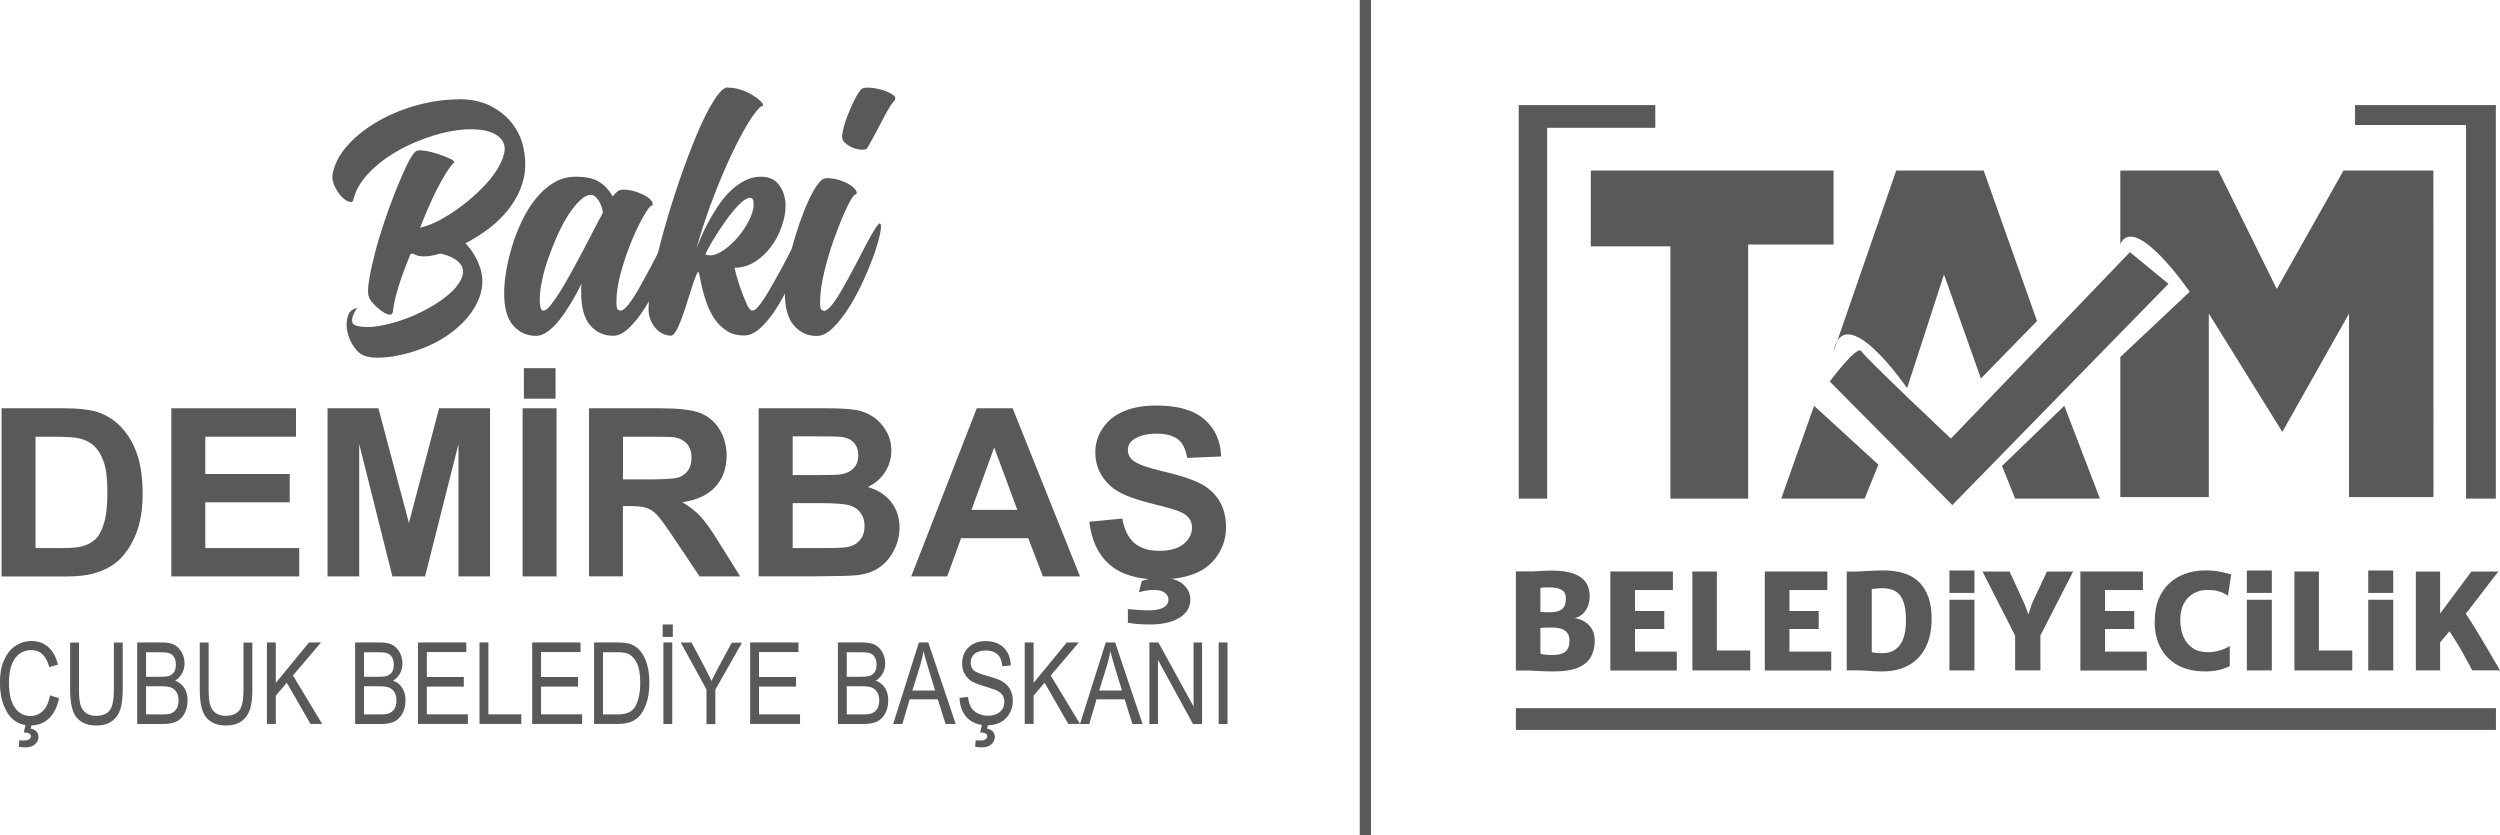 <?xml version="1.0" encoding="UTF-8"?>
<svg id="katman_2" data-name="katman 2" xmlns="http://www.w3.org/2000/svg" viewBox="0 0 270.95 90.5">
  <defs>
    <style>
      .cls-1 {
        fill: #595959;
      }
    </style>
  </defs>
  <g id="katman_1" data-name="katman 1">
    <g>
      <g>
        <g>
          <path class="cls-1" d="M49.69,10.75c1.38,0,2.55.25,3.51.75.96.5,1.73,1.13,2.32,1.89.58.76.98,1.6,1.19,2.53.21.93.27,1.82.18,2.67-.12.9-.38,1.75-.78,2.53-.4.78-.9,1.5-1.5,2.16-.59.65-1.25,1.24-1.98,1.75-.73.51-1.46.96-2.19,1.34.74.76,1.27,1.65,1.6,2.66.33,1.01.32,2.04-.04,3.08-.33.9-.81,1.7-1.43,2.41-.62.7-1.31,1.31-2.08,1.83-.77.52-1.59.96-2.44,1.3-.86.34-1.67.61-2.46.78-.78.18-1.51.29-2.17.32-.67.04-1.19,0-1.57-.09-.57-.12-1.05-.45-1.43-.98-.38-.53-.64-1.11-.77-1.71-.13-.61-.12-1.16.04-1.68.15-.51.49-.81,1.02-.91-.02.05-.1.16-.21.34s-.21.37-.28.59c-.07.21-.08.42-.04.61.05.19.21.32.5.39.64.17,1.4.18,2.28.04.88-.14,1.78-.37,2.69-.69.91-.32,1.81-.72,2.67-1.19.87-.47,1.62-.98,2.25-1.51.63-.53,1.09-1.07,1.37-1.62.28-.55.32-1.05.11-1.5-.19-.33-.49-.61-.89-.84-.4-.23-.88-.4-1.43-.52-.9.26-1.6.36-2.1.29-.29-.02-.58-.12-.89-.29-.05,0-.09,0-.12.02-.04.01-.08.02-.12.02-.52,1.24-.96,2.41-1.3,3.51-.34,1.11-.55,2.03-.62,2.76-.05.26-.2.36-.45.3-.25-.06-.53-.2-.84-.43-.31-.23-.59-.49-.86-.78-.26-.3-.42-.54-.46-.73-.12-.36-.11-.97.04-1.83.14-.87.36-1.85.64-2.94.28-1.09.63-2.23,1.03-3.42.4-1.19.81-2.3,1.23-3.35.42-1.05.81-1.95,1.19-2.73.38-.77.7-1.27.96-1.48.14-.12.45-.14.93-.07.48.07.97.19,1.48.36.51.17.95.34,1.32.52s.5.31.41.41c-.26.26-.54.63-.84,1.11-.3.48-.61,1.02-.93,1.64-.32.62-.64,1.29-.96,2.03s-.64,1.5-.94,2.28c.71-.17,1.46-.46,2.25-.89.78-.43,1.55-.93,2.3-1.5.75-.57,1.45-1.18,2.1-1.83.65-.65,1.19-1.3,1.6-1.94.42-.64.69-1.25.84-1.82s.08-1.06-.18-1.46c-.38-.55-1.01-.91-1.89-1.09-.88-.18-1.88-.19-2.99-.04-1.12.15-2.29.45-3.51.89-1.22.44-2.37.99-3.44,1.64-1.07.65-2,1.41-2.78,2.26-.78.86-1.3,1.77-1.53,2.74-.05.24-.21.31-.5.21-.29-.1-.57-.3-.86-.62-.28-.32-.53-.71-.73-1.18s-.24-.93-.12-1.41c.26-1.09.85-2.12,1.76-3.08s2.01-1.8,3.28-2.51c1.27-.71,2.66-1.27,4.15-1.67,1.5-.4,2.97-.61,4.42-.61Z"/>
          <path class="cls-1" d="M67.4,20.55c.5,0,.95.06,1.35.18.4.12.75.26,1.05.41s.53.32.69.5c.17.18.25.34.25.48,0,.12-.03.17-.09.16-.06-.01-.12.03-.2.12-.21.21-.52.69-.93,1.44-.4.75-.81,1.62-1.21,2.63-.4,1.01-.75,2.07-1.05,3.18-.3,1.11-.45,2.14-.45,3.09,0,.47.05.75.16.82.11.07.2.11.27.11.24,0,.53-.23.89-.69.36-.46.74-1.05,1.14-1.76.4-.71.82-1.47,1.25-2.28s.83-1.57,1.19-2.28c.37-.71.69-1.3.96-1.76.27-.46.47-.7.59-.7.17,0,.2.3.09.91s-.31,1.35-.62,2.25c-.31.89-.7,1.87-1.18,2.92-.48,1.06-.99,2.03-1.55,2.93-.56.9-1.14,1.65-1.75,2.26-.61.61-1.21.92-1.8.92-1,0-1.82-.37-2.48-1.12-.65-.75-.98-1.92-.98-3.51v-.5c0-.17.01-.34.04-.53-.36.74-.74,1.45-1.16,2.14-.42.69-.83,1.29-1.25,1.82-.42.52-.84.94-1.27,1.25s-.84.46-1.25.46c-1,0-1.82-.37-2.48-1.12s-.98-1.92-.98-3.51c0-.66.07-1.44.21-2.32.14-.88.36-1.79.64-2.73.28-.94.64-1.86,1.07-2.76.43-.9.93-1.71,1.5-2.42.57-.71,1.22-1.29,1.94-1.73.72-.44,1.53-.66,2.41-.66,1.07,0,1.91.18,2.51.55.61.37,1.1.9,1.48,1.59.36-.47.68-.71.96-.71ZM58.92,33.66c.19,0,.43-.18.73-.55.3-.37.63-.84,1-1.42.37-.58.76-1.25,1.18-2.01.42-.76.83-1.53,1.25-2.31.42-.78.81-1.55,1.19-2.29.38-.75.74-1.42,1.07-2.01-.05-.47-.2-.92-.46-1.33-.26-.41-.53-.62-.82-.62-.38,0-.78.2-1.19.59-.42.39-.83.91-1.25,1.55-.42.64-.81,1.37-1.18,2.19-.37.82-.7,1.65-1,2.49-.3.84-.53,1.66-.69,2.45-.17.79-.25,1.48-.25,2.04,0,.28.02.56.07.84.05.27.17.41.36.41Z"/>
          <path class="cls-1" d="M78.91,9.5c.48,0,.94.08,1.39.23.45.15.86.34,1.21.55.36.21.64.42.86.62.21.2.32.35.32.45,0,.12-.04.18-.12.18s-.16.04-.23.11c-.48.48-1.02,1.26-1.64,2.35-.62,1.09-1.25,2.35-1.89,3.78s-1.25,2.94-1.84,4.54c-.58,1.6-1.08,3.13-1.48,4.58.12-.31.29-.71.5-1.21.21-.5.48-1.03.78-1.6.31-.57.66-1.15,1.05-1.75.39-.59.83-1.12,1.3-1.59.48-.46.99-.84,1.55-1.14.56-.3,1.16-.45,1.8-.45.9,0,1.58.33,2.03.98.45.65.66,1.43.64,2.33-.02.66-.17,1.38-.45,2.16-.27.77-.65,1.49-1.14,2.14-.49.65-1.07,1.19-1.75,1.62-.68.43-1.41.64-2.19.64,0,.05.07.32.2.81.13.49.3,1.02.5,1.58.2.56.41,1.08.62,1.54.21.47.4.7.57.7s.31-.05.43-.16c.12-.11.27-.28.46-.52.29-.38.6-.86.94-1.44.34-.58.69-1.2,1.05-1.85.36-.65.7-1.3,1.03-1.94.33-.64.64-1.22.93-1.75.28-.52.53-.94.73-1.27.2-.32.34-.48.41-.48.17,0,.18.33.05.98-.13.65-.36,1.46-.69,2.42-.33.96-.75,2-1.25,3.1-.5,1.11-1.05,2.1-1.64,2.98-.52.77-1.06,1.41-1.62,1.9-.56.49-1.11.74-1.66.74-.76,0-1.4-.17-1.92-.52-.52-.34-.96-.77-1.3-1.27-.34-.5-.62-1.05-.84-1.66-.21-.61-.38-1.16-.5-1.66-.12-.5-.21-.92-.27-1.27-.06-.34-.12-.52-.2-.52-.21.4-.44.99-.68,1.76-.24.77-.48,1.54-.73,2.3-.25.76-.51,1.43-.77,2-.26.57-.51.86-.75.86-.31,0-.61-.08-.91-.23-.3-.15-.56-.36-.78-.62-.23-.26-.4-.56-.53-.91s-.2-.71-.2-1.09c0-.88.15-2.08.46-3.62.31-1.53.71-3.19,1.21-4.97.5-1.78,1.06-3.59,1.69-5.42.63-1.83,1.26-3.49,1.89-4.99.63-1.5,1.24-2.71,1.84-3.65.59-.94,1.09-1.41,1.5-1.41ZM76.95,27.68c.45,0,.96-.2,1.51-.59.56-.39,1.07-.87,1.55-1.43.48-.57.87-1.17,1.19-1.81.32-.64.48-1.2.48-1.7s-.12-.71-.36-.71c-.36,0-.79.27-1.3.81-.51.54-1.02,1.17-1.51,1.88-.5.71-.94,1.4-1.34,2.07-.39.67-.64,1.14-.73,1.4.24.05.4.07.5.07Z"/>
          <path class="cls-1" d="M89.5,19.3c.47,0,.92.06,1.34.18.42.12.77.26,1.07.43.3.17.53.34.69.52.17.18.25.33.25.45s-.03.18-.09.18-.12.04-.2.11c-.21.21-.52.76-.93,1.64-.4.88-.81,1.9-1.23,3.07-.42,1.16-.77,2.36-1.07,3.6-.3,1.24-.45,2.33-.45,3.28,0,.48.05.75.16.82.11.07.2.11.27.11.24,0,.53-.23.89-.69.36-.46.74-1.05,1.14-1.76.4-.71.82-1.47,1.25-2.28.43-.81.83-1.57,1.19-2.28.37-.71.69-1.3.98-1.76.29-.46.48-.7.57-.7.17,0,.2.3.09.91s-.32,1.35-.62,2.25c-.31.89-.7,1.87-1.18,2.92-.48,1.06-.99,2.03-1.55,2.93-.56.9-1.14,1.65-1.75,2.26-.61.61-1.21.92-1.8.92-1,0-1.82-.38-2.48-1.14s-.98-1.94-.98-3.53c0-.66.07-1.43.21-2.3.14-.87.34-1.76.59-2.67.25-.91.53-1.82.84-2.71s.63-1.69.96-2.39c.33-.7.65-1.27.96-1.69.31-.43.59-.64.86-.64ZM91.28,14.63c.05-.43.16-.9.34-1.43s.37-1.03.59-1.52c.21-.49.42-.91.62-1.27.2-.36.36-.59.48-.71.17-.17.49-.23.96-.2.48.04.94.12,1.41.27.46.14.84.32,1.12.53.29.21.31.44.07.68-.1.1-.23.29-.41.57-.18.29-.37.61-.57.98-.2.37-.41.76-.62,1.18-.21.42-.42.8-.61,1.14-.19.35-.35.64-.48.87-.13.24-.21.37-.23.39-.12.1-.33.13-.64.11-.31-.02-.62-.1-.93-.23-.31-.13-.58-.31-.82-.53-.24-.23-.33-.5-.29-.84Z"/>
        </g>
        <g>
          <path class="cls-1" d="M.17,44.25h6.73c1.52,0,2.67.12,3.47.35,1.07.31,1.98.87,2.75,1.68.76.8,1.34,1.79,1.74,2.95.4,1.16.6,2.6.6,4.31,0,1.5-.19,2.79-.56,3.88-.46,1.33-1.11,2.4-1.95,3.22-.64.62-1.5,1.11-2.59,1.45-.81.26-1.9.39-3.26.39H.17v-18.22ZM3.85,47.33v12.07h2.75c1.03,0,1.77-.06,2.22-.17.6-.15,1.09-.4,1.49-.76.39-.36.72-.94.96-1.76.25-.82.37-1.93.37-3.34s-.12-2.49-.37-3.24c-.25-.75-.6-1.34-1.04-1.77-.45-.42-1.02-.71-1.7-.86-.51-.12-1.52-.17-3.02-.17h-1.65Z"/>
          <path class="cls-1" d="M18.57,62.47v-18.22h13.51v3.08h-9.83v4.04h9.15v3.07h-9.15v4.96h10.18v3.07h-13.86Z"/>
          <path class="cls-1" d="M35.5,62.47v-18.22h5.51l3.31,12.43,3.27-12.43h5.52v18.22h-3.42v-14.35l-3.62,14.35h-3.54l-3.6-14.35v14.35h-3.42Z"/>
          <path class="cls-1" d="M56.64,62.47v-18.22h3.68v18.22h-3.68ZM56.78,43.21v-3.31h3.43v3.31h-3.43Z"/>
          <path class="cls-1" d="M63.84,62.47v-18.22h7.74c1.95,0,3.36.16,4.25.49.88.33,1.59.91,2.12,1.75s.8,1.79.8,2.87c0,1.37-.4,2.5-1.21,3.39-.8.89-2.01,1.45-3.6,1.68.8.46,1.45.97,1.97,1.53.52.56,1.22,1.54,2.09,2.96l2.22,3.55h-4.4l-2.66-3.97c-.94-1.42-1.59-2.31-1.94-2.68-.35-.37-.72-.62-1.11-.76s-1.01-.21-1.85-.21h-.75v7.61h-3.68ZM67.52,51.96h2.72c1.77,0,2.87-.08,3.31-.22.44-.15.78-.41,1.03-.77.25-.36.37-.82.37-1.37,0-.61-.16-1.11-.49-1.49s-.79-.62-1.39-.72c-.3-.04-1.19-.06-2.68-.06h-2.87v4.62Z"/>
          <path class="cls-1" d="M82.23,44.25h7.28c1.44,0,2.52.06,3.23.18.71.12,1.34.37,1.9.75s1.03.89,1.4,1.52.56,1.34.56,2.13c0,.85-.23,1.64-.69,2.35-.46.71-1.08,1.25-1.87,1.6,1.11.32,1.96.87,2.56,1.65.6.78.89,1.69.89,2.75,0,.83-.19,1.64-.58,2.42-.39.78-.91,1.41-1.58,1.88-.67.47-1.49.76-2.47.86-.61.07-2.09.11-4.44.12h-6.2v-18.22ZM85.91,47.28v4.21h2.41c1.43,0,2.32-.02,2.67-.06.63-.08,1.13-.29,1.49-.65.36-.36.54-.83.54-1.42s-.16-1.02-.47-1.37c-.31-.35-.77-.57-1.39-.64-.36-.04-1.41-.06-3.14-.06h-2.11ZM85.91,54.53v4.87h3.41c1.33,0,2.17-.04,2.52-.11.55-.1.99-.34,1.34-.73s.52-.9.52-1.55c0-.55-.13-1.01-.4-1.39s-.65-.66-1.15-.83c-.5-.17-1.59-.26-3.26-.26h-2.97Z"/>
          <path class="cls-1" d="M117.03,62.47h-4l-1.59-4.14h-7.28l-1.5,4.14h-3.9l7.1-18.22h3.89l7.3,18.22ZM110.26,55.26l-2.51-6.76-2.46,6.76h4.97Z"/>
          <path class="cls-1" d="M118.05,56.55l3.58-.35c.22,1.2.65,2.08,1.31,2.65.66.56,1.55.85,2.67.85,1.18,0,2.08-.25,2.68-.75s.9-1.09.9-1.76c0-.43-.13-.8-.38-1.1-.25-.3-.69-.57-1.32-.79-.43-.15-1.41-.41-2.95-.8-1.97-.49-3.36-1.09-4.15-1.8-1.12-1-1.68-2.22-1.68-3.67,0-.93.26-1.8.79-2.6.53-.81,1.29-1.42,2.28-1.85s2.19-.63,3.59-.63c2.29,0,4.01.5,5.16,1.5,1.16,1,1.76,2.34,1.82,4.02l-3.68.16c-.16-.94-.49-1.61-1.01-2.02s-1.3-.61-2.33-.61-1.91.22-2.51.66c-.39.28-.58.66-.58,1.13,0,.43.18.8.55,1.11.46.39,1.59.8,3.38,1.22,1.79.42,3.11.86,3.97,1.31.86.45,1.53,1.07,2.01,1.85.48.78.73,1.75.73,2.9,0,1.04-.29,2.02-.87,2.93-.58.91-1.4,1.59-2.46,2.03-1.06.44-2.38.66-3.97.66-2.3,0-4.07-.53-5.31-1.6-1.24-1.07-1.97-2.62-2.21-4.66ZM122.24,67.48v-1.47c.85.09,1.64.14,2.35.14s1.28-.13,1.64-.4c.27-.2.41-.46.41-.77,0-.28-.13-.53-.39-.73-.26-.21-.66-.31-1.19-.31s-1.07.08-1.63.25l.32-1.23c.65-.22,1.34-.34,2.09-.34,1.04,0,1.82.23,2.36.68.54.46.81,1.01.81,1.67,0,.73-.3,1.32-.89,1.78-.8.62-1.96.93-3.46.93-1.07,0-1.88-.07-2.42-.2Z"/>
        </g>
        <g>
          <path class="cls-1" d="M5.44,75.37l.96.3c-.21.99-.59,1.73-1.12,2.22-.53.49-1.18.73-1.94.73-.67,0-1.24-.16-1.72-.49-.48-.33-.87-.85-1.17-1.58-.3-.72-.46-1.58-.46-2.56s.15-1.8.46-2.47c.3-.67.71-1.18,1.23-1.53.52-.34,1.1-.52,1.74-.52.7,0,1.3.22,1.8.65.5.43.85,1.07,1.06,1.91l-.94.27c-.32-1.23-.97-1.84-1.94-1.84-.48,0-.9.12-1.26.37-.35.25-.64.63-.85,1.16-.21.52-.32,1.18-.32,1.98,0,1.21.21,2.12.64,2.72.43.61.99.91,1.7.91.52,0,.97-.19,1.35-.56s.63-.94.76-1.69ZM2.57,79.4l.26-1.07h.66l-.17.64c.27.04.48.14.63.31.15.16.22.36.22.59,0,.31-.13.58-.38.8-.25.22-.59.33-1.02.33-.28,0-.53-.02-.73-.07l.05-.7c.21.02.38.02.49.02.27,0,.47-.04.59-.13s.18-.19.18-.33c0-.12-.06-.22-.17-.29s-.31-.11-.61-.11Z"/>
          <path class="cls-1" d="M12.34,69.64h.96v5.1c0,.86-.08,1.56-.25,2.11s-.47.98-.91,1.3c-.44.32-1,.48-1.68.48-.96,0-1.67-.29-2.15-.86-.48-.57-.71-1.58-.71-3.03v-5.1h.96v5.1c0,.8.06,1.38.19,1.74s.33.63.61.82.63.28,1.03.28c.68,0,1.18-.19,1.49-.58s.46-1.14.46-2.25v-5.1Z"/>
          <path class="cls-1" d="M14.87,78.47v-8.84h2.72c.55,0,.99.09,1.31.26.32.17.58.44.79.8.2.36.31.76.31,1.2,0,.41-.09.77-.27,1.1-.18.32-.43.59-.75.78.42.15.75.41.99.78.24.37.36.82.36,1.36s-.11,1-.33,1.41c-.22.4-.51.7-.88.88s-.87.27-1.51.27h-2.76ZM15.83,73.35h1.57c.41,0,.7-.03.88-.08.25-.08.44-.23.58-.42.13-.2.2-.47.2-.81,0-.32-.06-.58-.18-.79-.12-.21-.29-.36-.49-.44-.2-.08-.57-.12-1.1-.12h-1.46v2.67ZM15.83,77.43h1.81c.4,0,.69-.04.88-.11.27-.1.48-.28.62-.52.14-.24.21-.54.21-.9,0-.33-.07-.62-.2-.85-.14-.23-.32-.4-.55-.51-.23-.11-.59-.16-1.09-.16h-1.68v3.04Z"/>
          <path class="cls-1" d="M26.39,69.64h.96v5.1c0,.86-.08,1.56-.25,2.11s-.47.98-.91,1.3c-.44.32-1,.48-1.68.48-.96,0-1.67-.29-2.15-.86-.48-.57-.71-1.58-.71-3.03v-5.1h.96v5.1c0,.8.06,1.38.19,1.74s.33.63.61.82.63.28,1.03.28c.68,0,1.18-.19,1.49-.58s.46-1.14.46-2.25v-5.1Z"/>
          <path class="cls-1" d="M28.93,78.47v-8.84h.96v4.38l3.6-4.38h1.3l-3.04,3.58,3.17,5.25h-1.27l-2.57-4.47-1.19,1.41v3.06h-.96Z"/>
          <path class="cls-1" d="M38.49,78.47v-8.84h2.72c.55,0,.99.09,1.31.26.32.17.58.44.79.8.2.36.31.76.31,1.2,0,.41-.09.77-.27,1.1-.18.32-.43.59-.75.78.42.15.75.41.99.78.24.37.36.82.36,1.36s-.11,1-.33,1.41c-.22.4-.51.7-.88.88s-.87.27-1.51.27h-2.76ZM39.45,73.35h1.57c.41,0,.7-.03.88-.08.25-.08.44-.23.58-.42.13-.2.2-.47.2-.81,0-.32-.06-.58-.18-.79-.12-.21-.29-.36-.49-.44-.2-.08-.57-.12-1.1-.12h-1.46v2.67ZM39.45,77.43h1.81c.4,0,.69-.04.88-.11.27-.1.48-.28.62-.52.14-.24.21-.54.21-.9,0-.33-.07-.62-.2-.85-.14-.23-.32-.4-.55-.51-.23-.11-.59-.16-1.09-.16h-1.68v3.04Z"/>
          <path class="cls-1" d="M45.3,78.47v-8.84h5.24v1.04h-4.28v2.7h4.01v1.04h-4.01v3.01h4.45v1.04h-5.41Z"/>
          <path class="cls-1" d="M51.97,78.47v-8.84h.96v7.79h3.57v1.04h-4.53Z"/>
          <path class="cls-1" d="M57.68,78.47v-8.84h5.24v1.04h-4.28v2.7h4.01v1.04h-4.01v3.01h4.45v1.04h-5.41Z"/>
          <path class="cls-1" d="M64.39,78.47v-8.84h2.5c.62,0,1.09.05,1.41.16.42.14.79.4,1.1.77s.55.84.72,1.41.26,1.24.26,2.02c0,1-.15,1.85-.44,2.55s-.67,1.19-1.13,1.48-1.06.44-1.81.44h-2.62ZM65.35,77.43h1.54c.62,0,1.09-.1,1.42-.3s.57-.53.74-.98c.23-.6.34-1.32.34-2.15,0-.9-.12-1.6-.36-2.11s-.56-.85-.94-1.03c-.26-.12-.66-.17-1.22-.17h-1.52v6.75Z"/>
          <path class="cls-1" d="M71.82,69.03v-1.35h1.1v1.35h-1.1ZM71.9,78.47v-8.84h.96v8.84h-.96Z"/>
          <path class="cls-1" d="M76.57,78.47v-3.74l-2.79-5.09h1.17l1.42,2.67c.28.53.53,1.03.74,1.5.21-.46.48-.98.79-1.56l1.41-2.6h1.11l-2.89,5.09v3.74h-.96Z"/>
          <path class="cls-1" d="M81.3,78.47v-8.84h5.24v1.04h-4.28v2.7h4.01v1.04h-4.01v3.01h4.45v1.04h-5.41Z"/>
          <path class="cls-1" d="M90.81,78.47v-8.84h2.72c.55,0,.99.09,1.31.26.32.17.58.44.79.8.2.36.31.76.31,1.2,0,.41-.09.77-.27,1.1-.18.32-.43.59-.75.78.42.15.75.41.99.78.24.37.36.82.36,1.36s-.11,1-.33,1.41c-.22.4-.51.7-.88.88s-.87.27-1.51.27h-2.76ZM91.77,73.35h1.57c.41,0,.7-.03.88-.08.25-.08.44-.23.58-.42.13-.2.2-.47.2-.81,0-.32-.06-.58-.18-.79-.12-.21-.29-.36-.49-.44-.2-.08-.57-.12-1.1-.12h-1.46v2.67ZM91.77,77.43h1.81c.4,0,.69-.04.88-.11.27-.1.48-.28.62-.52.14-.24.21-.54.21-.9,0-.33-.07-.62-.2-.85-.14-.23-.32-.4-.55-.51-.23-.11-.59-.16-1.09-.16h-1.68v3.04Z"/>
          <path class="cls-1" d="M96.8,78.47l2.79-8.84h1.02l2.97,8.84h-1.1l-.84-2.68h-3.05l-.79,2.68h-1.01ZM98.88,74.84h2.47l-.75-2.45c-.23-.75-.4-1.36-.51-1.83-.09.57-.23,1.13-.4,1.69l-.81,2.59Z"/>
          <path class="cls-1" d="M104.02,75.63l.9-.1c.05.49.16.86.33,1.14s.41.49.73.65.68.25,1.07.25c.57,0,1.01-.14,1.33-.42s.47-.64.47-1.09c0-.26-.06-.49-.17-.68-.11-.19-.29-.35-.52-.48-.23-.12-.73-.3-1.5-.53-.68-.2-1.17-.41-1.46-.61s-.51-.47-.68-.78-.24-.67-.24-1.07c0-.72.23-1.3.69-1.75s1.08-.68,1.87-.68c.54,0,1.01.11,1.41.32s.72.52.94.92.34.87.36,1.4l-.92.08c-.05-.57-.22-1-.52-1.28s-.71-.42-1.24-.42-.96.12-1.24.36-.43.56-.43.94c0,.36.1.63.31.83s.68.4,1.41.6c.71.2,1.22.37,1.51.51.44.23.78.52,1,.89.23.37.34.81.34,1.32s-.12.97-.36,1.38c-.24.42-.56.73-.97.95-.41.22-.9.33-1.47.33-.9,0-1.61-.27-2.14-.81s-.81-1.27-.83-2.19ZM106.22,79.4l.26-1.07h.66l-.17.64c.27.04.48.14.63.31.15.16.22.36.22.59,0,.31-.13.58-.38.8s-.59.33-1.02.33c-.28,0-.53-.02-.73-.07l.05-.7c.21.02.38.02.49.02.27,0,.47-.04.59-.13s.18-.19.18-.33c0-.12-.06-.22-.17-.29s-.31-.11-.61-.11Z"/>
          <path class="cls-1" d="M111.06,78.47v-8.84h.96v4.38l3.6-4.38h1.3l-3.04,3.58,3.17,5.25h-1.27l-2.57-4.47-1.19,1.41v3.06h-.96Z"/>
          <path class="cls-1" d="M117.05,78.47l2.79-8.84h1.02l2.97,8.84h-1.1l-.84-2.68h-3.05l-.79,2.68h-1.01ZM119.13,74.84h2.47l-.75-2.45c-.23-.75-.4-1.36-.51-1.83-.09.57-.23,1.13-.4,1.69l-.81,2.59Z"/>
          <path class="cls-1" d="M124.57,78.47v-8.84h.98l3.81,6.95v-6.95h.92v8.84h-.98l-3.8-6.95v6.95h-.92Z"/>
          <path class="cls-1" d="M132.08,78.47v-8.84h.96v8.84h-.96Z"/>
        </g>
      </g>
      <g>
        <polygon class="cls-1" points="179.4 13.85 179.4 11.39 164.6 11.39 164.6 54.04 167.68 54.04 167.68 13.85 179.4 13.85"/>
        <polygon class="cls-1" points="255.24 11.39 270.5 11.39 270.5 54.04 267.27 54.04 267.27 13.55 255.24 13.55 255.24 11.39"/>
        <polygon class="cls-1" points="172.41 18.48 172.41 26.7 181.04 26.7 181.04 54.04 189.47 54.04 189.47 26.5 198.72 26.5 198.72 18.48 172.41 18.48"/>
        <g>
          <path class="cls-1" d="M164.29,72.66v-10.73h1.31c.25.01.49,0,.75-.01.25-.02.53-.03.82-.05.29-.02.62-.03.99-.03,1,0,1.8.11,2.4.34.61.22,1.04.54,1.32.95.27.41.41.9.41,1.47,0,.38-.06.73-.18,1.06-.12.33-.3.6-.54.84s-.54.4-.9.5c.41.05.78.19,1.11.4.33.21.59.49.78.83.19.34.28.74.28,1.19,0,.65-.13,1.23-.4,1.74-.26.5-.72.9-1.36,1.18s-1.54.43-2.68.43c-.5,0-1-.01-1.53-.04-.52-.03-.93-.05-1.23-.06h-1.36ZM166.96,66.3c.06,0,.13.02.22.03.09,0,.19.01.29.02.1,0,.2,0,.29.01.09,0,.17,0,.23,0,.57,0,1-.11,1.29-.33.29-.22.43-.62.43-1.18,0-.45-.16-.76-.47-.93-.32-.18-.77-.26-1.36-.26-.07,0-.17,0-.3,0-.13,0-.26.01-.38.02-.12.01-.21.03-.25.05v2.57ZM166.96,70.84c.06.04.17.07.32.09.15.02.32.04.5.05.18,0,.34.01.49.01.62,0,1.08-.12,1.38-.36.3-.24.45-.65.45-1.21,0-.46-.15-.81-.45-1.05-.3-.24-.79-.36-1.47-.36-.09,0-.19,0-.31,0-.12,0-.24,0-.37.01-.12,0-.24.01-.34.02-.1,0-.17.02-.21.03v2.77Z"/>
          <path class="cls-1" d="M174.53,72.66v-10.72h6.78v2.01h-4.11v2.27h3.17v1.95h-3.17v2.45h4.53v2.05h-7.2Z"/>
          <path class="cls-1" d="M183.42,72.66v-10.72h2.65v8.56h3.62v2.16h-6.28Z"/>
          <path class="cls-1" d="M191.27,72.66v-10.72h6.78v2.01h-4.11v2.27h3.17v1.95h-3.17v2.45h4.53v2.05h-7.2Z"/>
          <path class="cls-1" d="M200.15,72.66v-10.72h1c.18,0,.43,0,.77-.03.33-.02.7-.04,1.08-.06.39-.02.75-.03,1.08-.03,1.82,0,3.15.45,4,1.36.85.91,1.27,2.19,1.27,3.85,0,1.22-.21,2.25-.64,3.11-.43.86-1.05,1.51-1.85,1.96s-1.78.67-2.93.67c-.52,0-1.02-.03-1.49-.07-.47-.03-.91-.05-1.32-.05h-.95ZM202.85,70.68c.14.04.32.07.54.09.22.02.45.02.69.02.5,0,.94-.13,1.31-.38.37-.25.66-.63.87-1.15.2-.52.31-1.19.31-2,0-.86-.09-1.55-.28-2.06-.19-.51-.47-.88-.85-1.11-.38-.23-.86-.34-1.45-.34-.18,0-.38.01-.6.03-.22.02-.4.04-.53.07v6.82Z"/>
          <path class="cls-1" d="M218.4,72.66v-4.27l.23.95-3.77-7.4h2.94l1.59,3.46.65,1.7h-.36l.55-1.7,1.62-3.46h2.84l-3.8,7.42.25-.97v4.27h-2.74Z"/>
          <path class="cls-1" d="M225.47,72.66v-10.72h6.78v2.01h-4.11v2.27h3.17v1.95h-3.17v2.45h4.53v2.05h-7.2Z"/>
          <path class="cls-1" d="M233.53,67.32c0-.91.14-1.71.42-2.39s.67-1.26,1.17-1.72c.5-.46,1.08-.81,1.75-1.04.66-.23,1.38-.35,2.15-.35.49,0,.91.03,1.24.08s.62.12.87.18.47.12.69.17l-.35,2.31c-.1-.07-.24-.15-.43-.25-.18-.1-.43-.18-.72-.26s-.66-.11-1.09-.11c-.55,0-1.04.12-1.49.37-.44.25-.79.61-1.05,1.09-.26.48-.39,1.06-.39,1.76s.11,1.33.34,1.85c.23.53.57.94,1.02,1.24.45.3,1.01.44,1.68.44.3,0,.61-.04.92-.11s.59-.16.84-.27c.25-.11.43-.21.56-.31v2.21c-.18.08-.4.16-.64.25-.25.09-.54.16-.86.22-.33.06-.7.09-1.12.09-1.18,0-2.18-.22-3.01-.67-.82-.45-1.44-1.08-1.87-1.9-.43-.82-.64-1.78-.64-2.89Z"/>
          <path class="cls-1" d="M248.67,72.66v-10.72h2.65v8.56h3.62v2.16h-6.28Z"/>
          <path class="cls-1" d="M256.67,72.66v-7.66h2.71v7.66h-2.71Z"/>
          <path class="cls-1" d="M256.67,64.26v-2.43h2.71v2.43h-2.71Z"/>
          <path class="cls-1" d="M261.83,72.66v-10.72h2.63v4.56l3.39-4.56h2.92l-3.97,5.16-.62.48-2.01,2.38.29-1.59v4.29h-2.63ZM267.49,71.81c-.18-.34-.36-.67-.54-.99-.18-.32-.36-.63-.54-.93s-.36-.59-.55-.88c-.18-.29-.37-.57-.56-.84l.97-1.05.76-.87c.14.17.31.41.52.72.21.32.43.68.68,1.08s.5.83.77,1.28.52.89.78,1.32.49.84.71,1.22c.05.09.1.17.16.26.05.09.1.17.15.26.05.09.1.17.16.26h-3.02c-.06-.1-.12-.21-.18-.33s-.15-.3-.27-.52Z"/>
          <g>
            <path class="cls-1" d="M211.28,72.66v-7.66h2.71v7.66h-2.71Z"/>
            <path class="cls-1" d="M211.28,64.26v-2.43h2.71v2.43h-2.71Z"/>
          </g>
          <g>
            <path class="cls-1" d="M243.51,72.66v-7.66h2.71v7.66h-2.71Z"/>
            <path class="cls-1" d="M243.51,64.26v-2.43h2.71v2.43h-2.71Z"/>
          </g>
        </g>
        <rect class="cls-1" x="164.29" y="76.75" width="106.22" height="2.36"/>
        <g>
          <path class="cls-1" d="M205.5,18.48h9.49l5.78,16.31-6.08,6.23-4-11.27-4,12.31s-6.82-9.93-8-3.85l6.82-19.72Z"/>
          <polygon class="cls-1" points="196.61 43.98 193.05 54.04 202.09 54.04 203.58 50.36 196.61 43.98"/>
          <polygon class="cls-1" points="216.98 50.5 218.4 54.04 227.59 54.04 223.73 43.98 216.98 50.5"/>
        </g>
        <path class="cls-1" d="M263.74,53.87h-9.15v-19.89l-7.23,12.83-7.97-12.83v19.89h-9.59v-15.17l7.52-7.08s-5.9-8.59-7.52-5.18v-7.96h10.62l6.34,12.84,7.23-12.84h9.74"/>
        <path class="cls-1" d="M198.31,41.35s2.98-4.03,3.43-3.28c.45.75,9.7,9.46,9.7,9.46l19.4-20.2,4.18,3.43-23.43,23.98-13.28-13.39Z"/>
      </g>
      <rect class="cls-1" x="147.37" width="1.22" height="90.5"/>
    </g>
  </g>
</svg>